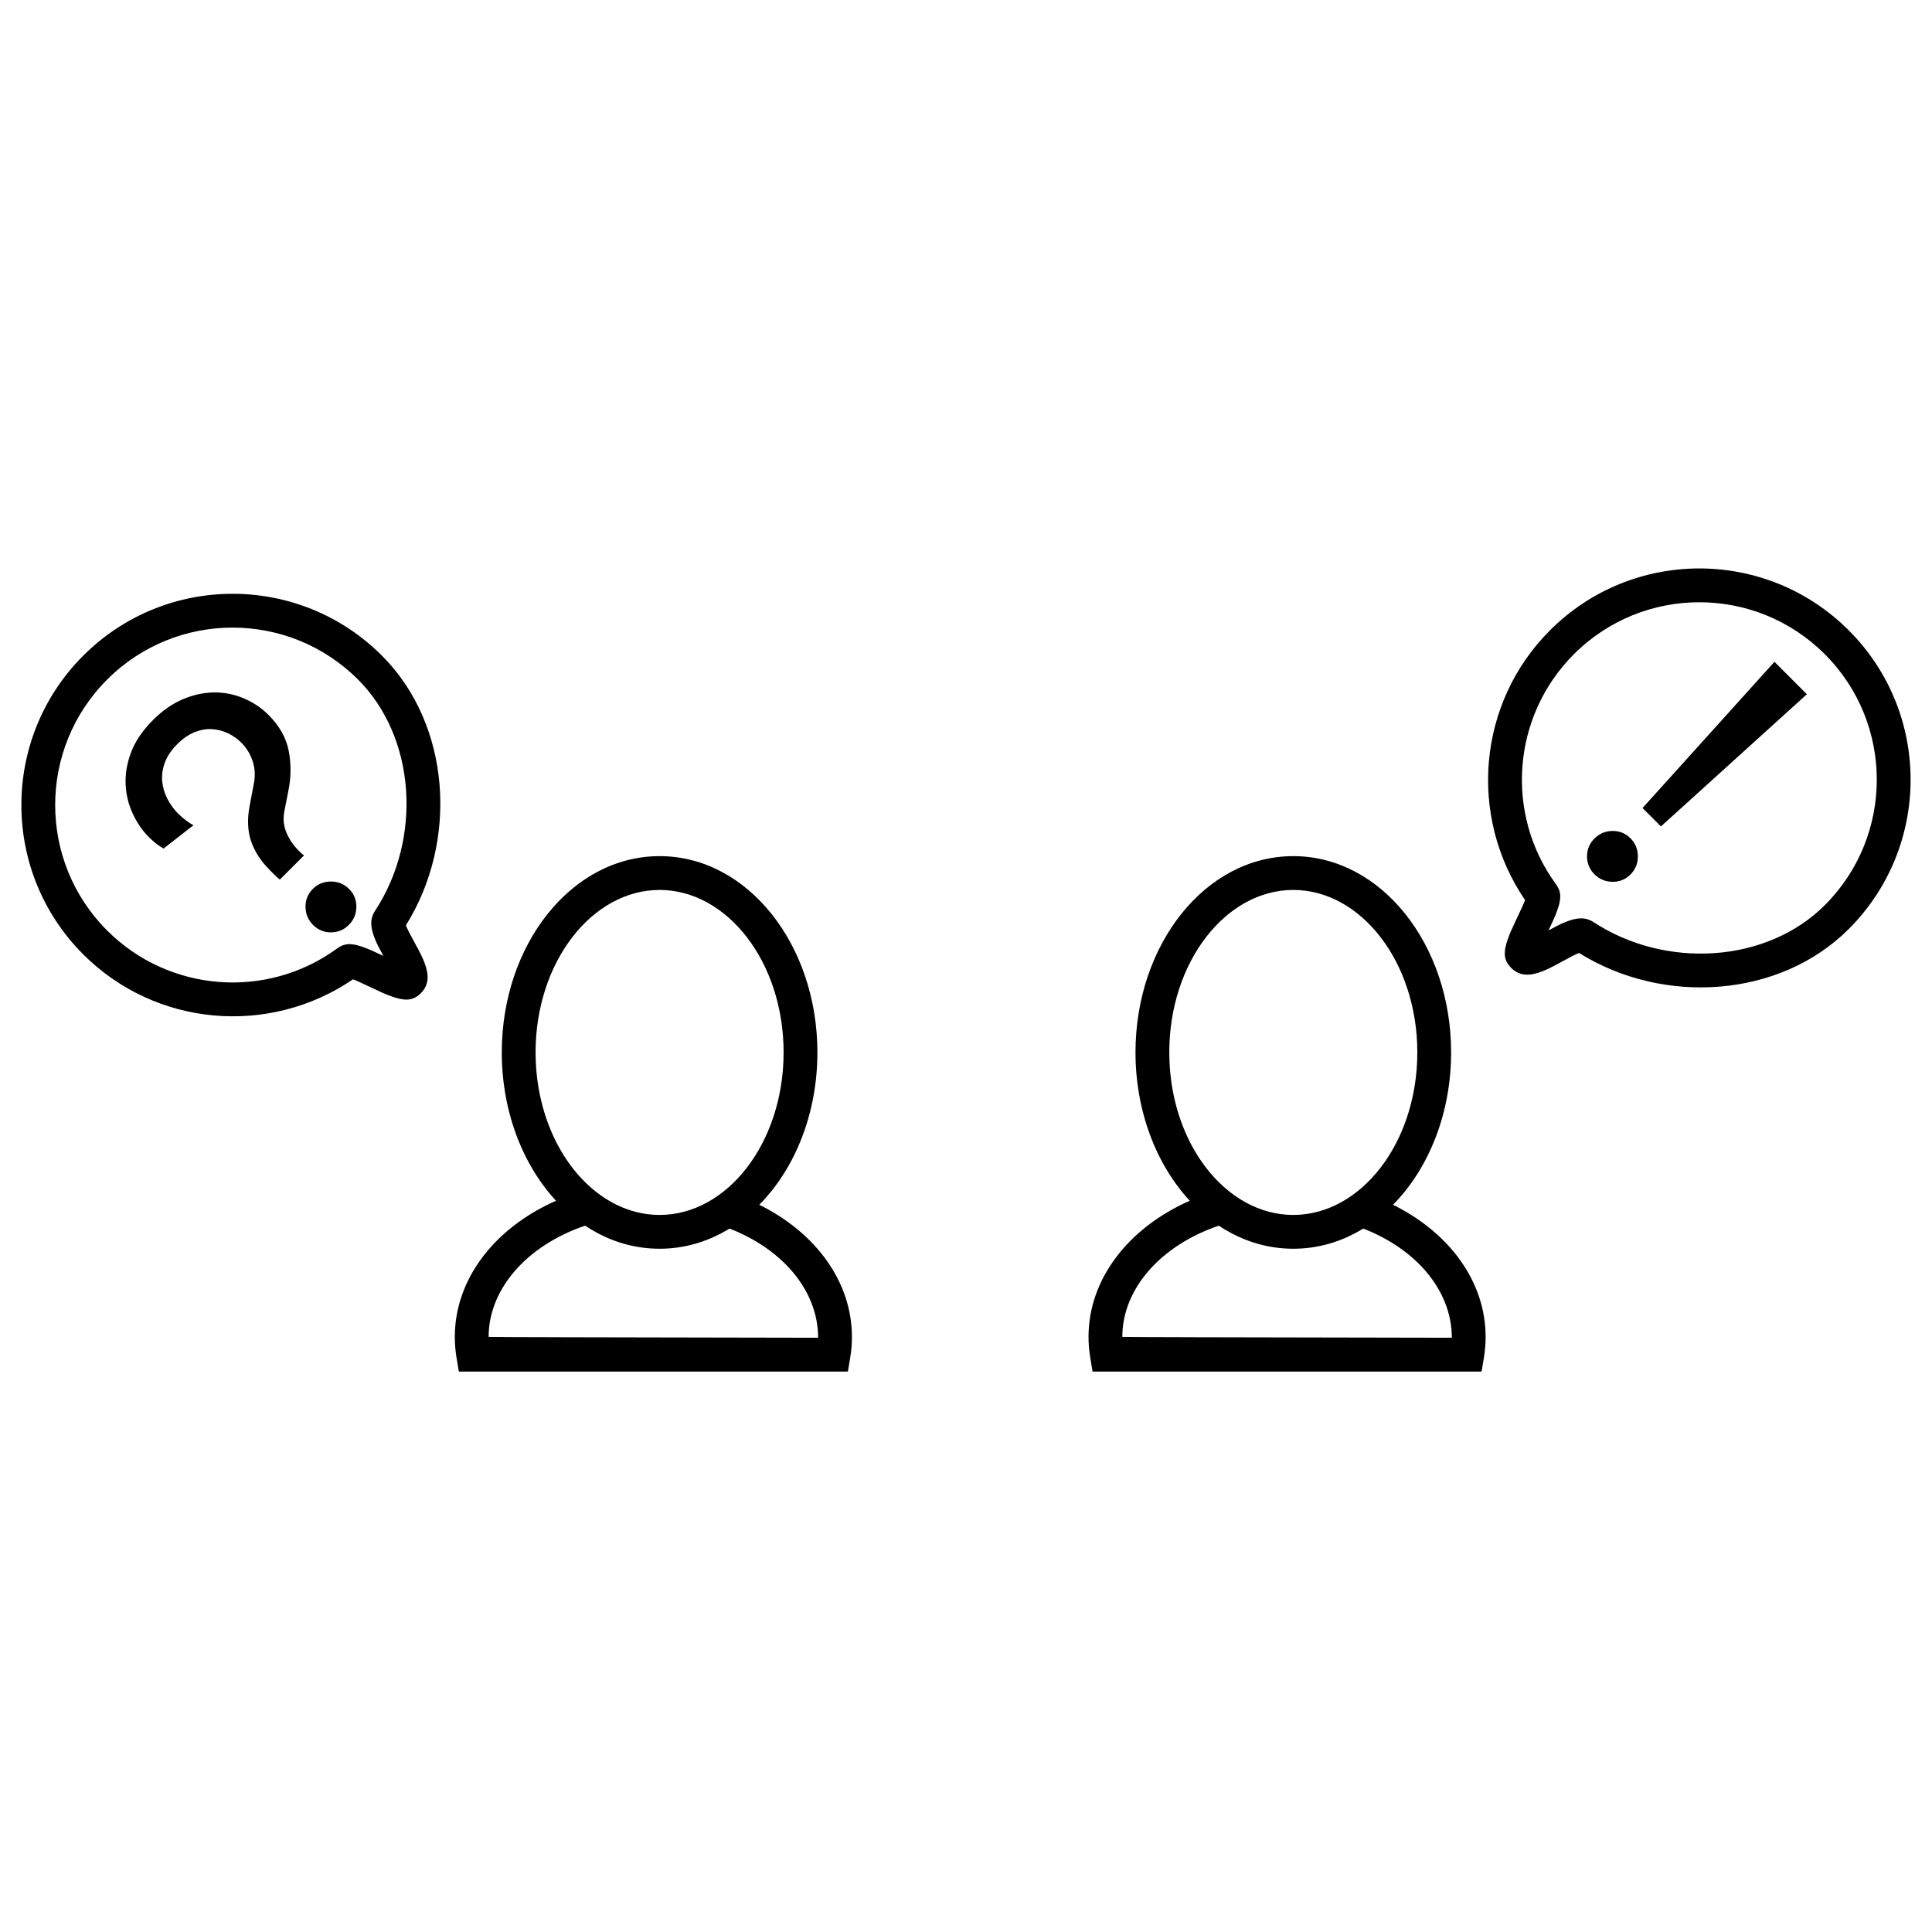 <?xml version="1.0" encoding="UTF-8"?>
<!-- The Best Svg Icon site in the world: iconSvg.co, Visit us! https://iconsvg.co -->
<svg fill="#000000" width="800px" height="800px" version="1.1" viewBox="144 144 512 512" xmlns="http://www.w3.org/2000/svg">
 <path d="m318.8 474.93c-23.367 0-41.824-23.496-41.824-52.023 0-28.523 18.457-52.02 41.824-52.02 23.363 0 41.82 23.496 41.82 52.02 0 28.527-18.457 52.023-41.82 52.023zm0-8.957c17.879 0 32.863-19.078 32.863-43.066 0-23.988-14.984-43.062-32.863-43.062-17.883 0-32.867 19.074-32.867 43.062 0 23.988 14.984 43.066 32.867 43.066zm16.508 2.867-8.344-2.856 7.227-5.051c10.605-7.422 17.473-21.891 17.473-38.027 0-23.988-14.984-43.062-32.863-43.062-17.883 0-32.867 19.074-32.867 43.062 0 15.66 6.465 29.77 16.594 37.387l7.117 5.352-8.539 2.523c-16.664 4.922-27.617 16.93-27.617 30.125 0 0.051 29.105 0.125 87.324 0.223 0-12.816-9.969-24.363-25.504-29.676zm-58.332-45.934c0-28.523 18.457-52.02 41.824-52.02 23.363 0 41.82 23.496 41.82 52.02 0 15.918-5.777 30.633-15.398 40.371 14.945 7.387 24.547 20.398 24.547 35.016 0 1.828-0.148 3.644-0.449 5.438l-0.621 3.742h-103.1l-0.625-3.742c-0.297-1.793-0.445-3.609-0.445-5.438 0-15.383 10.625-28.945 26.824-36.082-9.02-9.742-14.379-23.973-14.379-39.305zm209.76 52.023c-23.367 0-41.82-23.496-41.82-52.023 0-28.523 18.453-52.02 41.82-52.02s41.824 23.496 41.824 52.02c0 28.527-18.457 52.023-41.824 52.023zm0-8.957c17.883 0 32.867-19.078 32.867-43.066 0-23.988-14.984-43.062-32.867-43.062-17.879 0-32.863 19.074-32.863 43.062 0 23.988 14.984 43.066 32.863 43.066zm16.512 2.867-8.344-2.856 7.223-5.051c10.609-7.422 17.477-21.891 17.477-38.027 0-23.988-14.984-43.062-32.867-43.062-17.879 0-32.863 19.074-32.863 43.062 0 15.66 6.465 29.77 16.594 37.387l7.113 5.352-8.539 2.523c-16.664 4.922-27.617 16.93-27.617 30.125 0 0.051 29.109 0.125 87.328 0.223 0-12.816-9.973-24.363-25.504-29.676zm-58.332-45.934c0-28.523 18.453-52.02 41.82-52.02s41.824 23.496 41.824 52.02c0 15.918-5.777 30.633-15.398 40.371 14.945 7.387 24.547 20.398 24.547 35.016 0 1.828-0.152 3.644-0.449 5.438l-0.621 3.742h-103.1l-0.621-3.742c-0.297-1.793-0.449-3.609-0.449-5.438 0-15.383 10.629-28.945 26.828-36.082-9.02-9.742-14.379-23.973-14.379-39.305zm-191.14-29.289c1.539 2.805 2.18 4.059 2.738 5.562 1.16 3.109 1.262 5.777-0.996 8.039-2.211 2.207-4.477 1.992-7.762 0.836-1.449-0.512-2.762-1.098-5.539-2.422-2.633-1.254-3.648-1.715-4.672-2.094-22.207 15.125-52.273 12.598-71.484-6.613-21.863-21.859-21.863-57.305 0-79.164 21.859-21.863 57.305-21.863 79.164 0 18.238 18.234 20.336 49.066 6.344 71.457 0.449 1.133 0.941 2.09 2.207 4.398zm-10.453-0.883c-1.121-2.816-1.398-5.117 0.098-7.402 12.469-19.043 10.867-45.844-4.527-61.238-18.363-18.363-48.137-18.363-66.5 0-18.363 18.363-18.363 48.137 0 66.5 16.449 16.449 42.379 18.336 60.961 4.75 2.223-1.625 4.231-1.336 7.297-0.207 1.312 0.488 2.398 0.973 4.941 2.184-1.223-2.238-1.75-3.289-2.269-4.586zm314.75 6.027c-2.801 1.535-4.059 2.176-5.562 2.738-3.109 1.156-5.777 1.258-8.039-1-2.207-2.211-1.992-4.477-0.836-7.762 0.512-1.449 1.098-2.758 2.422-5.539 1.254-2.633 1.715-3.648 2.094-4.668-15.125-22.211-12.598-52.277 6.613-71.488 21.859-21.863 57.305-21.863 79.168 0 21.859 21.859 21.859 57.305 0 79.164-18.238 18.238-49.07 20.336-71.461 6.344-1.133 0.449-2.09 0.941-4.398 2.211zm0.883-10.453c2.816-1.125 5.117-1.398 7.402 0.094 19.043 12.469 45.844 10.867 61.238-4.527 18.363-18.363 18.363-48.137 0-66.5-18.363-18.363-48.137-18.363-66.5 0-16.445 16.449-18.336 42.383-4.746 60.961 1.625 2.223 1.332 4.231 0.203 7.297-0.484 1.312-0.973 2.398-2.184 4.941 2.238-1.223 3.289-1.75 4.586-2.266zm-340.8-11.207c-0.484-0.387-0.922-0.777-1.312-1.164l-1.309-1.312c-2.43-2.426-4.106-5.023-5.027-7.793-0.922-2.766-1.02-5.973-0.289-9.613l1.02-5.391c0.438-2.086 0.352-4.09-0.258-6.008-0.605-1.918-1.613-3.582-3.019-4.988-1.07-1.066-2.285-1.918-3.644-2.551-1.359-0.629-2.777-0.98-4.258-1.055-1.484-0.074-3 0.207-4.555 0.836-1.551 0.633-3.059 1.676-4.516 3.133-1.602 1.602-2.707 3.242-3.312 4.918-0.605 1.676-0.836 3.312-0.691 4.914 0.145 1.605 0.594 3.144 1.348 4.625 0.75 1.48 1.711 2.805 2.875 3.969 0.633 0.633 1.336 1.238 2.113 1.824 0.777 0.582 1.434 0.992 1.965 1.238l-7.938 6.188c-1.312-0.727-2.621-1.746-3.934-3.059-1.648-1.648-3.047-3.676-4.188-6.082-1.141-2.402-1.785-4.988-1.93-7.754-0.145-2.769 0.328-5.621 1.422-8.559 1.09-2.938 3.047-5.816 5.863-8.633 2.523-2.523 5.195-4.367 8.008-5.535 2.816-1.164 5.586-1.746 8.305-1.746s5.316 0.535 7.793 1.602c2.477 1.07 4.637 2.523 6.481 4.371 2.914 2.914 4.699 6.106 5.356 9.578 0.656 3.469 0.617 6.981-0.109 10.523l-1.094 5.609c-0.34 1.891-0.145 3.711 0.582 5.461 0.73 1.746 1.797 3.324 3.207 4.734l0.547 0.547c0.168 0.168 0.473 0.426 0.91 0.766zm8.812 12.02c-1.312-1.312-1.98-2.902-2.004-4.773-0.023-1.867 0.621-3.457 1.93-4.769 1.312-1.309 2.914-1.965 4.809-1.965s3.496 0.656 4.809 1.965c1.309 1.312 1.953 2.902 1.93 4.769-0.027 1.871-0.695 3.461-2.004 4.773-1.312 1.309-2.891 1.965-4.734 1.965s-3.422-0.656-4.734-1.965zm357.2-26.109-4.879-4.879 34.961-38.746 8.594 8.594zm-17.625 3.203c1.312-1.309 2.902-1.977 4.769-2 1.871-0.027 3.461 0.617 4.769 1.93 1.312 1.309 1.969 2.914 1.969 4.805 0 1.895-0.656 3.496-1.969 4.809-1.309 1.312-2.898 1.953-4.769 1.93-1.867-0.023-3.457-0.691-4.769-2.004-1.312-1.309-1.965-2.887-1.965-4.734 0-1.844 0.652-3.422 1.965-4.734z"/>
</svg>